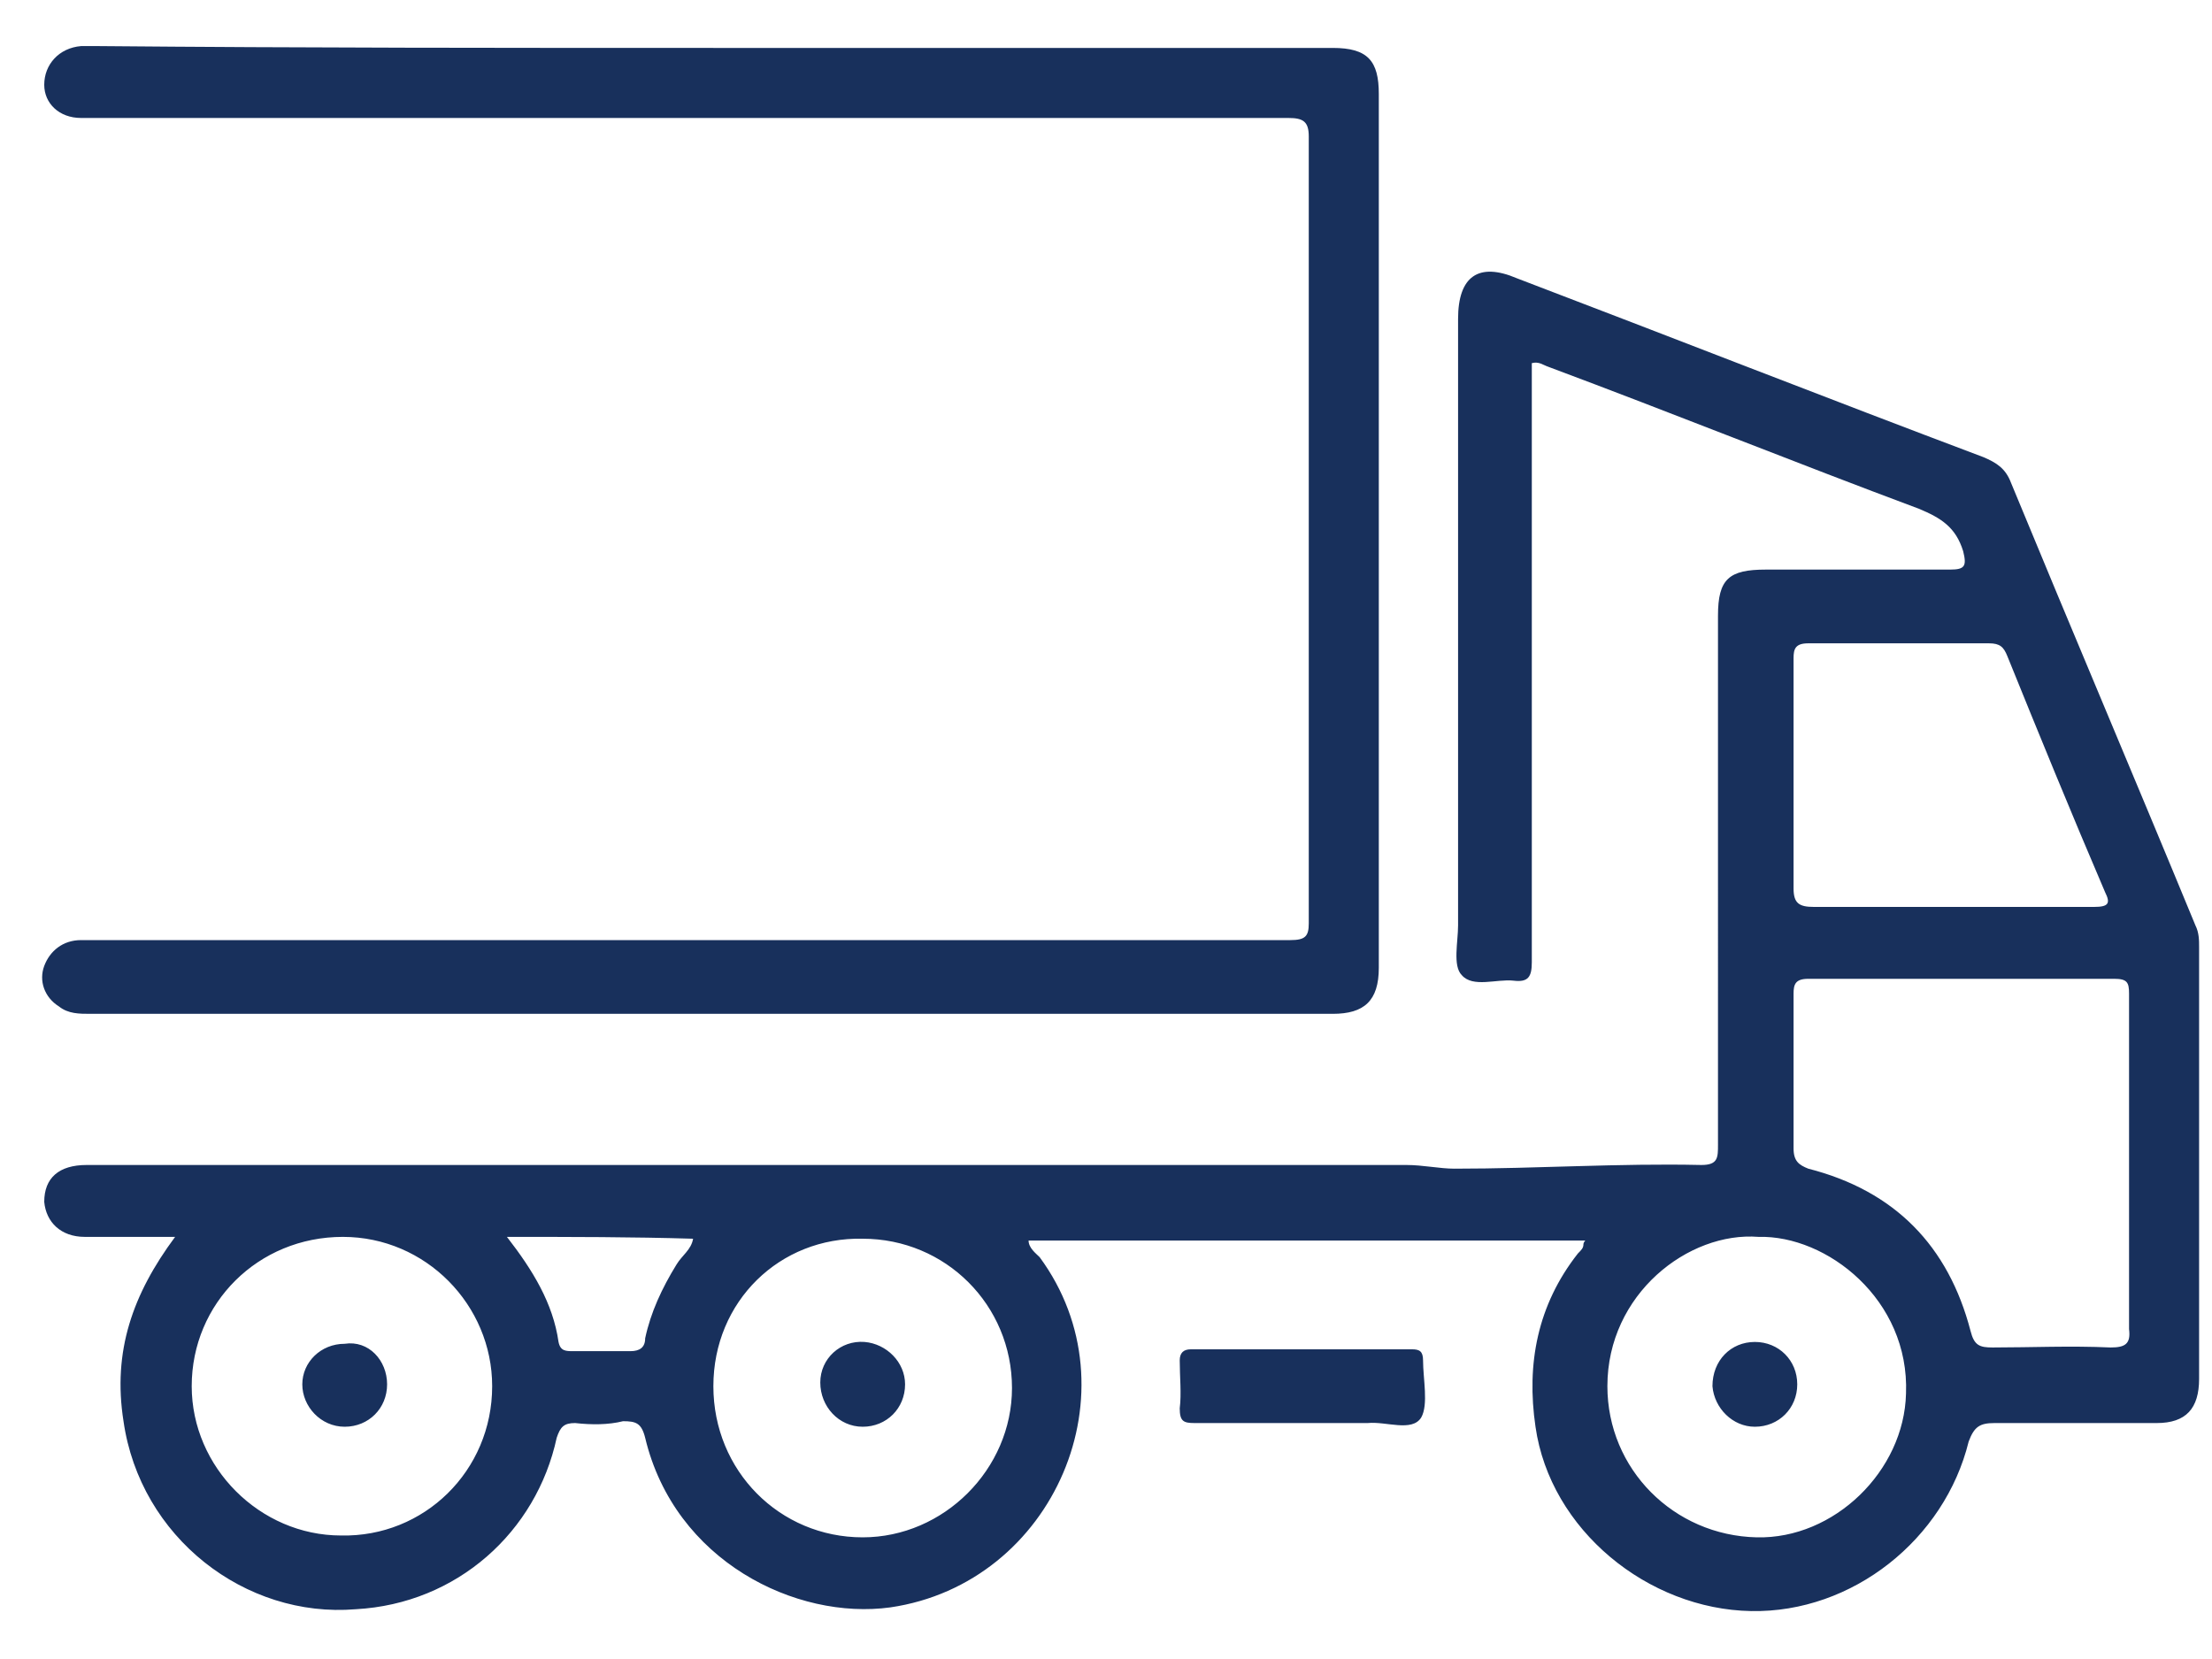 <?xml version="1.0" encoding="utf-8"?>
<svg xmlns="http://www.w3.org/2000/svg" viewBox="0 0 120 90">
  <defs xmlns="http://www.w3.org/2000/svg">
    <style>
      .st0{fill:#18305c}
    </style>
  </defs>
  <path class="st0" d="M9.5 67.1H4.6c-1.3 0-2.1-.8-2.2-1.9 0-1.3.8-2 2.3-2h71.6c.9 0 1.8.2 2.6.2 4.5 0 8.9-.3 13.4-.2.9 0 .9-.4.9-1.1V33.4c0-2 .6-2.5 2.6-2.5h10c.8 0 .9-.2.7-1-.4-1.3-1.2-1.8-2.4-2.3-6.7-2.5-13.4-5.2-20.1-7.7-.3-.1-.5-.3-.9-.2v32.5c0 .8-.2 1.1-1 1-.9-.1-2.2.4-2.8-.3-.5-.5-.2-1.8-.2-2.7V17.3c0-2.3 1.1-3.1 3.2-2.2 8.4 3.2 16.8 6.5 25.3 9.7.7.3 1.2.6 1.5 1.4 3.3 8 6.7 16 10 24 .2.4.2.8.2 1.2v23.4c0 1.6-.7 2.4-2.3 2.4h-8.8c-.8 0-1.1.2-1.4 1-1.3 5.3-6.3 9.3-11.8 9.2-5.6-.1-10.9-4.4-11.7-10-.5-3.4.1-6.6 2.3-9.4.2-.2.3-.3.3-.5 0 0 0-.1.1-.2H55.8c0 .4.4.7.6.9 5.3 7.2.8 17.7-8.1 19-5.1.7-11.7-2.5-13.3-9.2-.2-.8-.5-.9-1.2-.9-.8.2-1.7.2-2.6.1-.6 0-.8.2-1 .8-1.1 5.1-5.4 9-10.9 9.3-6 .5-11.7-3.9-12.6-10.2-.6-3.8.5-6.9 2.8-10zm106-3.9v-9.3c0-.6-.1-.8-.8-.8H98.1c-.7 0-.8.3-.8.8v8.4c0 .7.3.9.8 1.1 4.7 1.2 7.6 4.2 8.8 8.8.2.8.5.9 1.2.9 2.1 0 4.2-.1 6.4 0 .8 0 1.1-.2 1-1v-8.9zm-9.7-14h7.8c.8 0 .9-.2.6-.8-1.8-4.2-3.6-8.6-5.3-12.8-.2-.5-.4-.7-1-.7h-9.8c-.7 0-.8.3-.8.8v12.5c0 .8.3 1 1.1 1h7.4zm-79.1 26c0-4.4-3.6-8.1-8.1-8.1-4.6 0-8.2 3.6-8.2 8.1 0 4.4 3.7 8.1 8.1 8.1 4.5.1 8.2-3.5 8.2-8.1zm12 0c0 4.6 3.6 8.2 8.1 8.2 4.4 0 8.1-3.7 8.1-8.1 0-4.5-3.6-8.1-8.1-8.1-4.5-.1-8.1 3.4-8.1 8zm56.7-8.1c-3.8-.3-8.2 3.1-8.2 8.1 0 4.5 3.6 8.1 8.1 8.2 4.2.1 8-3.6 8.1-7.8.2-5.1-4.3-8.6-8-8.5zm-67.9 0c1.4 1.8 2.5 3.6 2.8 5.7.1.5.4.5.8.5h3.1c.5 0 .8-.2.8-.7.3-1.4.9-2.7 1.7-4 .3-.5.8-.8.9-1.4-3.3-.1-6.6-.1-10.1-.1z"/>
  <path class="st0" d="M38.7 2.6h33.6c1.9 0 2.5.7 2.5 2.5v47.4c0 1.8-.8 2.5-2.5 2.5H4.9c-.6 0-1.2 0-1.7-.4-.8-.5-1.1-1.4-.8-2.2s1-1.4 2-1.4H70c.8 0 1-.2 1-.9V7.4c0-.8-.3-1-1.1-1H4.4c-1.2 0-2-.8-2-1.8 0-1.1.8-2 2-2.1h.9c11.1.1 22.3.1 33.4.1zM70.7 77.2h-5.9c-.6 0-.8-.1-.8-.8.1-.8 0-1.7 0-2.6 0-.4.2-.6.6-.6h12c.4 0 .6.1.6.6 0 1 .3 2.4-.1 3.1-.5.8-1.9.2-2.9.3h-3.5zM21 75.1c0 1.3-1 2.3-2.3 2.3-1.3 0-2.3-1.1-2.3-2.3s1-2.2 2.3-2.2c1.3-.2 2.3.9 2.3 2.2zM46.8 77.4c-1.3 0-2.3-1.1-2.3-2.4 0-1.3 1.1-2.3 2.4-2.2 1.2.1 2.2 1.1 2.2 2.3 0 1.3-1 2.3-2.3 2.3zM95.2 72.8c1.3 0 2.3 1 2.3 2.3 0 1.3-1 2.3-2.3 2.3-1.2 0-2.2-1-2.3-2.2 0-1.4 1-2.4 2.3-2.4z"/>
</svg>

